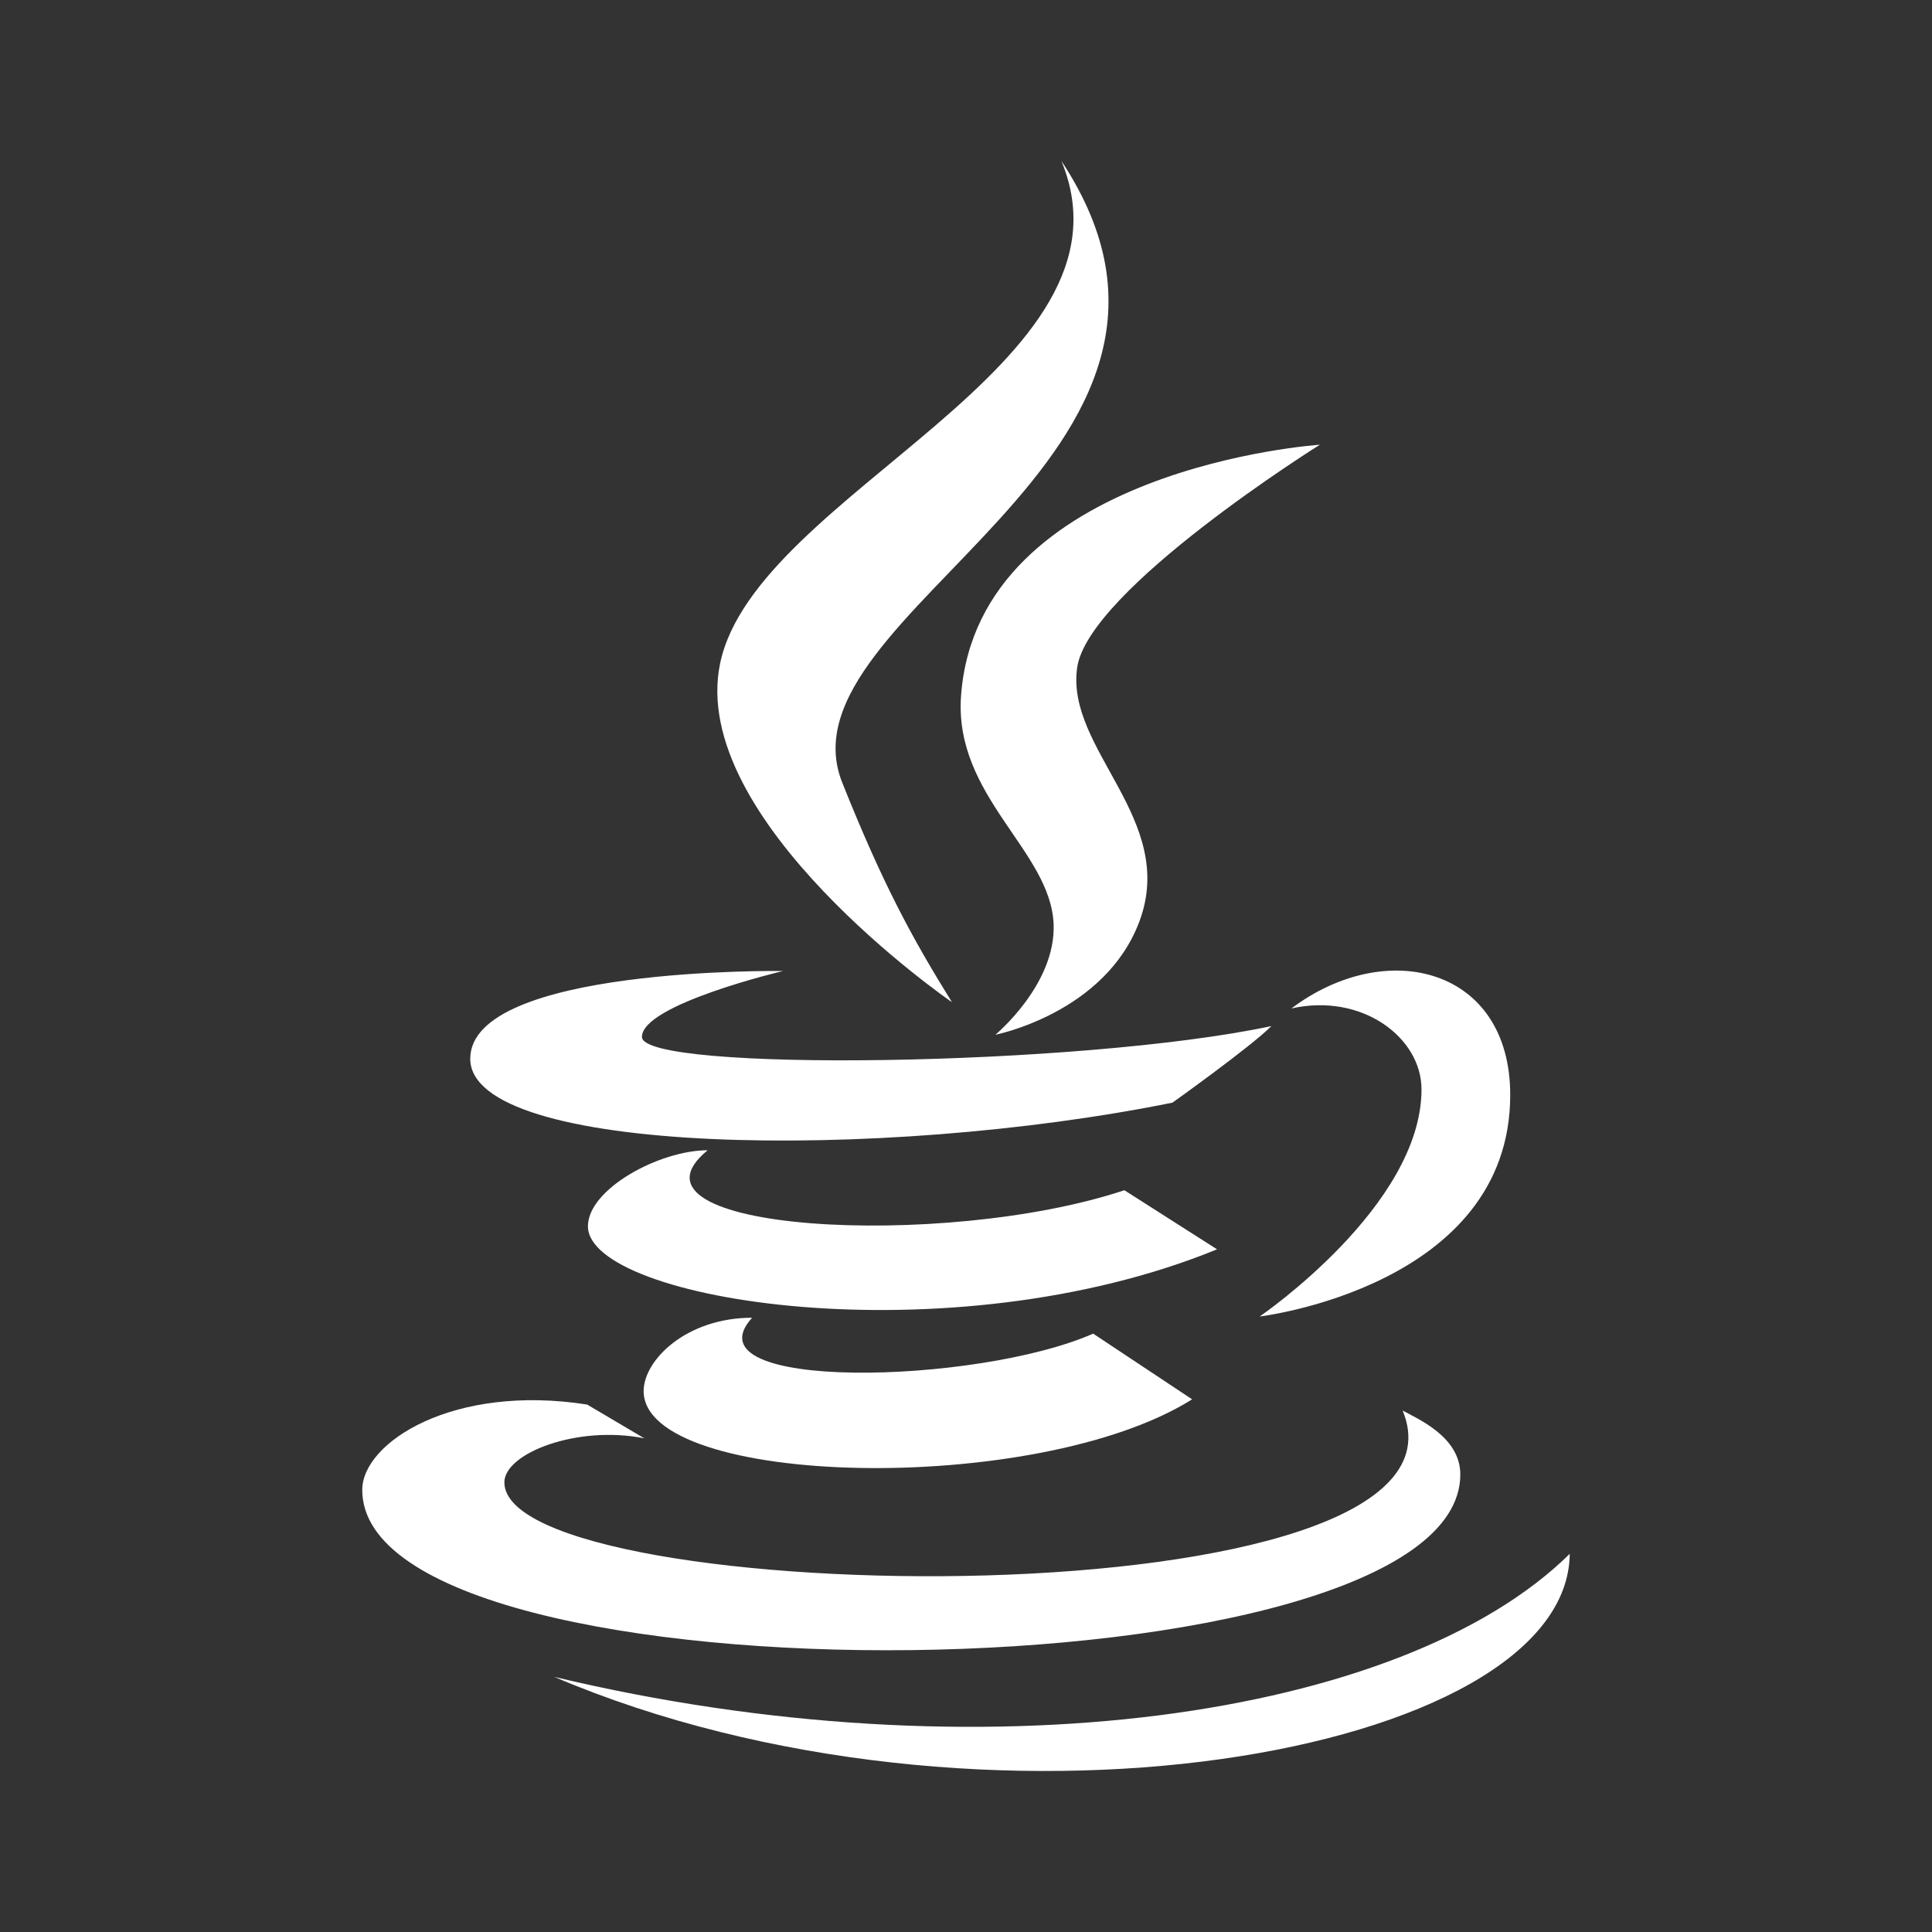 <svg width="96" height="96" viewBox="0 0 96 96" fill="none" xmlns="http://www.w3.org/2000/svg">
<rect x="0" y="0" width="96" height="96" fill="#333333" stroke="none"/>
<g clip-path="url(#clip0_1013_7360)">
<path d="M47.3 49.796C45.304 46.578 43.856 43.91 41.85 38.886C38.458 30.4 62.48 22.732 52.74 7.998C56.962 18.176 37.586 24.468 35.786 32.944C34.14 40.74 47.29 49.796 47.3 49.796Z" fill="white"/>
<path d="M47.756 34.54C47.372 39.572 52.214 42.254 52.354 45.93C52.466 48.922 49.46 51.416 49.46 51.416C49.46 51.416 54.916 50.344 56.618 45.78C58.508 40.712 52.95 37.242 53.522 33.184C54.056 29.308 65.584 22.098 65.584 22.098C65.584 22.098 48.622 23.222 47.756 34.54Z" fill="white"/>
<path d="M64.168 50.11C67.676 49.322 70.634 51.556 70.634 54.13C70.634 59.932 62.592 65.416 62.592 65.416C62.592 65.416 75.042 63.932 75.042 54.406C75.042 48.106 68.928 46.532 64.168 50.11ZM58.258 54.79C58.258 54.79 62.14 52.024 63.174 50.986C53.648 53.008 31.898 53.28 31.898 51.524C31.898 49.906 38.912 48.248 38.912 48.248C38.912 48.248 23.366 48.024 23.366 52.61C23.366 57.39 43.716 57.732 58.258 54.79Z" fill="white"/>
<path d="M55.87 59.142C46.852 62.14 30.242 61.182 35.162 57.156C32.766 57.156 29.214 59.082 29.214 60.934C29.214 64.648 47.178 67.516 60.474 62.078L55.87 59.142Z" fill="white"/>
<path d="M37.372 65.478C34.1 65.478 31.982 67.586 31.982 69.122C31.982 73.904 51.502 74.386 59.236 69.532L54.32 66.268C48.542 68.808 34.028 69.158 37.372 65.478Z" fill="white"/>
<path d="M72.562 73.264C72.562 71.392 70.452 70.51 69.696 70.088C74.152 80.834 25.062 80 25.062 73.656C25.062 72.214 28.676 70.802 32.016 71.47L29.176 69.792C22.52 68.748 18 71.674 18 74.034C18 85.04 72.562 84.51 72.562 73.264Z" fill="white"/>
<path d="M78 77.208C69.708 85.398 48.682 88.382 27.538 83.322C48.682 92.328 77.9 87.256 78 77.208Z" fill="white"/>
</g>
<defs>
<clipPath id="clip0_1013_7360">
<rect width="96" height="96" fill="white"/>
</clipPath>
</defs>
</svg>
